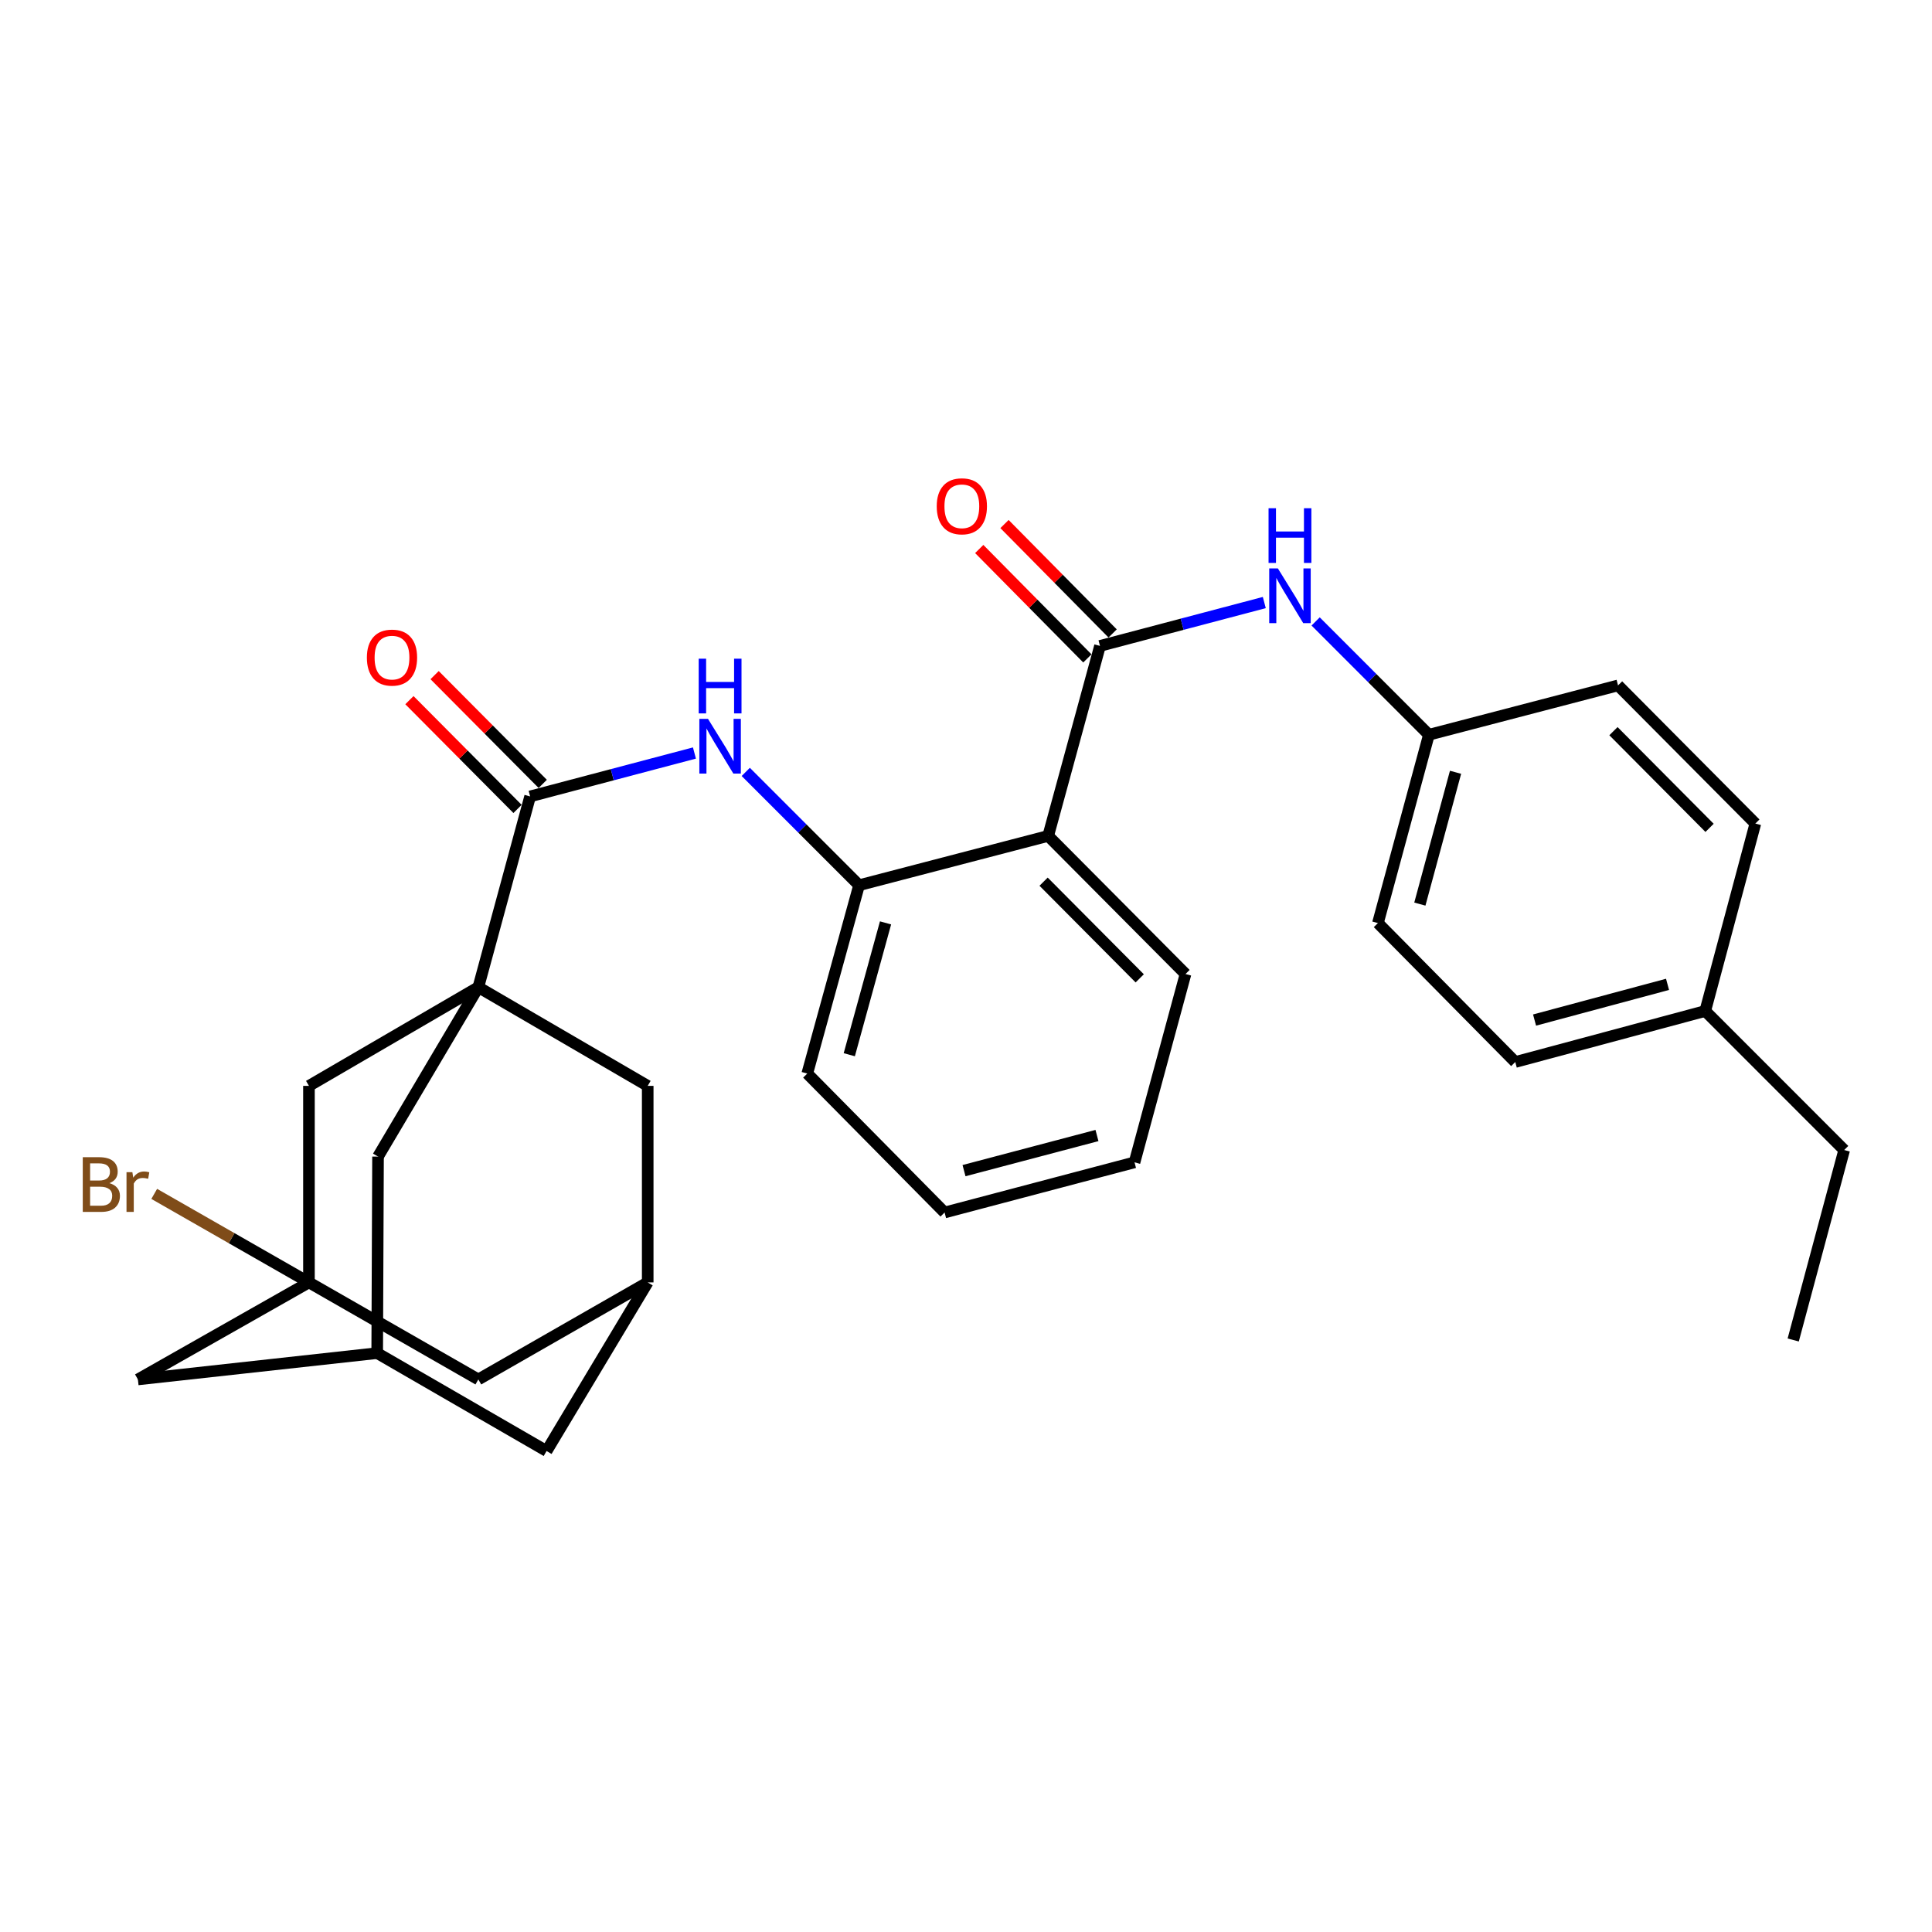 <?xml version='1.0' encoding='iso-8859-1'?>
<svg version='1.1' baseProfile='full'
              xmlns='http://www.w3.org/2000/svg'
                      xmlns:rdkit='http://www.rdkit.org/xml'
                      xmlns:xlink='http://www.w3.org/1999/xlink'
                  xml:space='preserve'
width='1000px' height='1000px' viewBox='0 0 1000 1000'>
<!-- END OF HEADER -->
<rect style='opacity:1.0;fill:#FFFFFF;stroke:none' width='1000' height='1000' x='0' y='0'> </rect>
<path class='bond-1' d='M 247.588,510.977 L 274.396,412.221' style='fill:none;fill-rule:evenodd;stroke:#000000;stroke-width:6px;stroke-linecap:butt;stroke-linejoin:miter;stroke-opacity:1' />
<path class='bond-7' d='M 247.588,510.977 L 159.913,562.05' style='fill:none;fill-rule:evenodd;stroke:#000000;stroke-width:6px;stroke-linecap:butt;stroke-linejoin:miter;stroke-opacity:1' />
<path class='bond-8' d='M 247.588,510.977 L 335.253,562.05' style='fill:none;fill-rule:evenodd;stroke:#000000;stroke-width:6px;stroke-linecap:butt;stroke-linejoin:miter;stroke-opacity:1' />
<path class='bond-9' d='M 247.588,510.977 L 195.667,598.642' style='fill:none;fill-rule:evenodd;stroke:#000000;stroke-width:6px;stroke-linecap:butt;stroke-linejoin:miter;stroke-opacity:1' />
<path class='bond-0' d='M 569.356,334.33 L 542.538,432.667' style='fill:none;fill-rule:evenodd;stroke:#000000;stroke-width:6px;stroke-linecap:butt;stroke-linejoin:miter;stroke-opacity:1' />
<path class='bond-6' d='M 569.356,334.33 L 611.879,323.103' style='fill:none;fill-rule:evenodd;stroke:#000000;stroke-width:6px;stroke-linecap:butt;stroke-linejoin:miter;stroke-opacity:1' />
<path class='bond-6' d='M 611.879,323.103 L 654.401,311.876' style='fill:none;fill-rule:evenodd;stroke:#0000FF;stroke-width:6px;stroke-linecap:butt;stroke-linejoin:miter;stroke-opacity:1' />
<path class='bond-12' d='M 575.894,327.869 L 547.911,299.554' style='fill:none;fill-rule:evenodd;stroke:#000000;stroke-width:6px;stroke-linecap:butt;stroke-linejoin:miter;stroke-opacity:1' />
<path class='bond-12' d='M 547.911,299.554 L 519.928,271.24' style='fill:none;fill-rule:evenodd;stroke:#FF0000;stroke-width:6px;stroke-linecap:butt;stroke-linejoin:miter;stroke-opacity:1' />
<path class='bond-12' d='M 562.819,340.79 L 534.836,312.476' style='fill:none;fill-rule:evenodd;stroke:#000000;stroke-width:6px;stroke-linecap:butt;stroke-linejoin:miter;stroke-opacity:1' />
<path class='bond-12' d='M 534.836,312.476 L 506.854,284.162' style='fill:none;fill-rule:evenodd;stroke:#FF0000;stroke-width:6px;stroke-linecap:butt;stroke-linejoin:miter;stroke-opacity:1' />
<path class='bond-4' d='M 274.396,412.221 L 316.918,400.99' style='fill:none;fill-rule:evenodd;stroke:#000000;stroke-width:6px;stroke-linecap:butt;stroke-linejoin:miter;stroke-opacity:1' />
<path class='bond-4' d='M 316.918,400.99 L 359.44,389.759' style='fill:none;fill-rule:evenodd;stroke:#0000FF;stroke-width:6px;stroke-linecap:butt;stroke-linejoin:miter;stroke-opacity:1' />
<path class='bond-13' d='M 280.915,405.741 L 252.933,377.592' style='fill:none;fill-rule:evenodd;stroke:#000000;stroke-width:6px;stroke-linecap:butt;stroke-linejoin:miter;stroke-opacity:1' />
<path class='bond-13' d='M 252.933,377.592 L 224.952,349.443' style='fill:none;fill-rule:evenodd;stroke:#FF0000;stroke-width:6px;stroke-linecap:butt;stroke-linejoin:miter;stroke-opacity:1' />
<path class='bond-13' d='M 267.877,418.701 L 239.896,390.552' style='fill:none;fill-rule:evenodd;stroke:#000000;stroke-width:6px;stroke-linecap:butt;stroke-linejoin:miter;stroke-opacity:1' />
<path class='bond-13' d='M 239.896,390.552 L 211.914,362.402' style='fill:none;fill-rule:evenodd;stroke:#FF0000;stroke-width:6px;stroke-linecap:butt;stroke-linejoin:miter;stroke-opacity:1' />
<path class='bond-2' d='M 542.538,432.667 L 444.65,458.188' style='fill:none;fill-rule:evenodd;stroke:#000000;stroke-width:6px;stroke-linecap:butt;stroke-linejoin:miter;stroke-opacity:1' />
<path class='bond-20' d='M 542.538,432.667 L 613.618,504.155' style='fill:none;fill-rule:evenodd;stroke:#000000;stroke-width:6px;stroke-linecap:butt;stroke-linejoin:miter;stroke-opacity:1' />
<path class='bond-20' d='M 540.164,456.351 L 589.92,506.393' style='fill:none;fill-rule:evenodd;stroke:#000000;stroke-width:6px;stroke-linecap:butt;stroke-linejoin:miter;stroke-opacity:1' />
<path class='bond-3' d='M 159.913,663.768 L 159.913,562.05' style='fill:none;fill-rule:evenodd;stroke:#000000;stroke-width:6px;stroke-linecap:butt;stroke-linejoin:miter;stroke-opacity:1' />
<path class='bond-15' d='M 159.913,663.768 L 71.379,713.994' style='fill:none;fill-rule:evenodd;stroke:#000000;stroke-width:6px;stroke-linecap:butt;stroke-linejoin:miter;stroke-opacity:1' />
<path class='bond-17' d='M 159.913,663.768 L 119.871,640.863' style='fill:none;fill-rule:evenodd;stroke:#000000;stroke-width:6px;stroke-linecap:butt;stroke-linejoin:miter;stroke-opacity:1' />
<path class='bond-17' d='M 119.871,640.863 L 79.829,617.957' style='fill:none;fill-rule:evenodd;stroke:#7F4C19;stroke-width:6px;stroke-linecap:butt;stroke-linejoin:miter;stroke-opacity:1' />
<path class='bond-30' d='M 159.913,663.768 L 247.588,713.994' style='fill:none;fill-rule:evenodd;stroke:#000000;stroke-width:6px;stroke-linecap:butt;stroke-linejoin:miter;stroke-opacity:1' />
<path class='bond-5' d='M 386.006,399.536 L 415.328,428.862' style='fill:none;fill-rule:evenodd;stroke:#0000FF;stroke-width:6px;stroke-linecap:butt;stroke-linejoin:miter;stroke-opacity:1' />
<path class='bond-5' d='M 415.328,428.862 L 444.65,458.188' style='fill:none;fill-rule:evenodd;stroke:#000000;stroke-width:6px;stroke-linecap:butt;stroke-linejoin:miter;stroke-opacity:1' />
<path class='bond-25' d='M 444.65,458.188 L 417.842,555.667' style='fill:none;fill-rule:evenodd;stroke:#000000;stroke-width:6px;stroke-linecap:butt;stroke-linejoin:miter;stroke-opacity:1' />
<path class='bond-25' d='M 458.354,477.684 L 439.588,545.92' style='fill:none;fill-rule:evenodd;stroke:#000000;stroke-width:6px;stroke-linecap:butt;stroke-linejoin:miter;stroke-opacity:1' />
<path class='bond-18' d='M 680.967,321.656 L 710.284,350.981' style='fill:none;fill-rule:evenodd;stroke:#0000FF;stroke-width:6px;stroke-linecap:butt;stroke-linejoin:miter;stroke-opacity:1' />
<path class='bond-18' d='M 710.284,350.981 L 739.601,380.307' style='fill:none;fill-rule:evenodd;stroke:#000000;stroke-width:6px;stroke-linecap:butt;stroke-linejoin:miter;stroke-opacity:1' />
<path class='bond-10' d='M 335.253,562.05 L 335.253,663.768' style='fill:none;fill-rule:evenodd;stroke:#000000;stroke-width:6px;stroke-linecap:butt;stroke-linejoin:miter;stroke-opacity:1' />
<path class='bond-11' d='M 195.667,598.642 L 195.238,700.37' style='fill:none;fill-rule:evenodd;stroke:#000000;stroke-width:6px;stroke-linecap:butt;stroke-linejoin:miter;stroke-opacity:1' />
<path class='bond-14' d='M 335.253,663.768 L 247.588,713.994' style='fill:none;fill-rule:evenodd;stroke:#000000;stroke-width:6px;stroke-linecap:butt;stroke-linejoin:miter;stroke-opacity:1' />
<path class='bond-16' d='M 335.253,663.768 L 282.913,751.035' style='fill:none;fill-rule:evenodd;stroke:#000000;stroke-width:6px;stroke-linecap:butt;stroke-linejoin:miter;stroke-opacity:1' />
<path class='bond-31' d='M 195.238,700.37 L 282.913,751.035' style='fill:none;fill-rule:evenodd;stroke:#000000;stroke-width:6px;stroke-linecap:butt;stroke-linejoin:miter;stroke-opacity:1' />
<path class='bond-32' d='M 195.238,700.37 L 71.379,713.994' style='fill:none;fill-rule:evenodd;stroke:#000000;stroke-width:6px;stroke-linecap:butt;stroke-linejoin:miter;stroke-opacity:1' />
<path class='bond-21' d='M 739.601,380.307 L 713.211,477.776' style='fill:none;fill-rule:evenodd;stroke:#000000;stroke-width:6px;stroke-linecap:butt;stroke-linejoin:miter;stroke-opacity:1' />
<path class='bond-21' d='M 753.386,399.731 L 734.914,467.96' style='fill:none;fill-rule:evenodd;stroke:#000000;stroke-width:6px;stroke-linecap:butt;stroke-linejoin:miter;stroke-opacity:1' />
<path class='bond-22' d='M 739.601,380.307 L 837.499,354.765' style='fill:none;fill-rule:evenodd;stroke:#000000;stroke-width:6px;stroke-linecap:butt;stroke-linejoin:miter;stroke-opacity:1' />
<path class='bond-19' d='M 882.628,523.293 L 784.301,549.693' style='fill:none;fill-rule:evenodd;stroke:#000000;stroke-width:6px;stroke-linecap:butt;stroke-linejoin:miter;stroke-opacity:1' />
<path class='bond-19' d='M 863.113,509.499 L 794.284,527.979' style='fill:none;fill-rule:evenodd;stroke:#000000;stroke-width:6px;stroke-linecap:butt;stroke-linejoin:miter;stroke-opacity:1' />
<path class='bond-26' d='M 882.628,523.293 L 954.545,595.252' style='fill:none;fill-rule:evenodd;stroke:#000000;stroke-width:6px;stroke-linecap:butt;stroke-linejoin:miter;stroke-opacity:1' />
<path class='bond-34' d='M 882.628,523.293 L 908.568,426.263' style='fill:none;fill-rule:evenodd;stroke:#000000;stroke-width:6px;stroke-linecap:butt;stroke-linejoin:miter;stroke-opacity:1' />
<path class='bond-33' d='M 613.618,504.155 L 587.229,601.624' style='fill:none;fill-rule:evenodd;stroke:#000000;stroke-width:6px;stroke-linecap:butt;stroke-linejoin:miter;stroke-opacity:1' />
<path class='bond-23' d='M 713.211,477.776 L 784.301,549.693' style='fill:none;fill-rule:evenodd;stroke:#000000;stroke-width:6px;stroke-linecap:butt;stroke-linejoin:miter;stroke-opacity:1' />
<path class='bond-24' d='M 837.499,354.765 L 908.568,426.263' style='fill:none;fill-rule:evenodd;stroke:#000000;stroke-width:6px;stroke-linecap:butt;stroke-linejoin:miter;stroke-opacity:1' />
<path class='bond-24' d='M 835.122,378.449 L 884.87,428.498' style='fill:none;fill-rule:evenodd;stroke:#000000;stroke-width:6px;stroke-linecap:butt;stroke-linejoin:miter;stroke-opacity:1' />
<path class='bond-28' d='M 417.842,555.667 L 488.922,627.585' style='fill:none;fill-rule:evenodd;stroke:#000000;stroke-width:6px;stroke-linecap:butt;stroke-linejoin:miter;stroke-opacity:1' />
<path class='bond-29' d='M 954.545,595.252 L 928.166,693.568' style='fill:none;fill-rule:evenodd;stroke:#000000;stroke-width:6px;stroke-linecap:butt;stroke-linejoin:miter;stroke-opacity:1' />
<path class='bond-27' d='M 587.229,601.624 L 488.922,627.585' style='fill:none;fill-rule:evenodd;stroke:#000000;stroke-width:6px;stroke-linecap:butt;stroke-linejoin:miter;stroke-opacity:1' />
<path class='bond-27' d='M 567.789,587.745 L 498.974,605.917' style='fill:none;fill-rule:evenodd;stroke:#000000;stroke-width:6px;stroke-linecap:butt;stroke-linejoin:miter;stroke-opacity:1' />
<path  class='atom-5' d='M 366.463 372.09
L 375.743 387.09
Q 376.663 388.57, 378.143 391.25
Q 379.623 393.93, 379.703 394.09
L 379.703 372.09
L 383.463 372.09
L 383.463 400.41
L 379.583 400.41
L 369.623 384.01
Q 368.463 382.09, 367.223 379.89
Q 366.023 377.69, 365.663 377.01
L 365.663 400.41
L 361.983 400.41
L 361.983 372.09
L 366.463 372.09
' fill='#0000FF'/>
<path  class='atom-5' d='M 361.643 340.938
L 365.483 340.938
L 365.483 352.978
L 379.963 352.978
L 379.963 340.938
L 383.803 340.938
L 383.803 369.258
L 379.963 369.258
L 379.963 356.178
L 365.483 356.178
L 365.483 369.258
L 361.643 369.258
L 361.643 340.938
' fill='#0000FF'/>
<path  class='atom-7' d='M 661.423 294.209
L 670.703 309.209
Q 671.623 310.689, 673.103 313.369
Q 674.583 316.049, 674.663 316.209
L 674.663 294.209
L 678.423 294.209
L 678.423 322.529
L 674.543 322.529
L 664.583 306.129
Q 663.423 304.209, 662.183 302.009
Q 660.983 299.809, 660.623 299.129
L 660.623 322.529
L 656.943 322.529
L 656.943 294.209
L 661.423 294.209
' fill='#0000FF'/>
<path  class='atom-7' d='M 656.603 263.057
L 660.443 263.057
L 660.443 275.097
L 674.923 275.097
L 674.923 263.057
L 678.763 263.057
L 678.763 291.377
L 674.923 291.377
L 674.923 278.297
L 660.443 278.297
L 660.443 291.377
L 656.603 291.377
L 656.603 263.057
' fill='#0000FF'/>
<path  class='atom-13' d='M 484.848 262.053
Q 484.848 255.253, 488.208 251.453
Q 491.568 247.653, 497.848 247.653
Q 504.128 247.653, 507.488 251.453
Q 510.848 255.253, 510.848 262.053
Q 510.848 268.933, 507.448 272.853
Q 504.048 276.733, 497.848 276.733
Q 491.608 276.733, 488.208 272.853
Q 484.848 268.973, 484.848 262.053
M 497.848 273.533
Q 502.168 273.533, 504.488 270.653
Q 506.848 267.733, 506.848 262.053
Q 506.848 256.493, 504.488 253.693
Q 502.168 250.853, 497.848 250.853
Q 493.528 250.853, 491.168 253.653
Q 488.848 256.453, 488.848 262.053
Q 488.848 267.773, 491.168 270.653
Q 493.528 273.533, 497.848 273.533
' fill='#FF0000'/>
<path  class='atom-14' d='M 189.897 340.374
Q 189.897 333.574, 193.257 329.774
Q 196.617 325.974, 202.897 325.974
Q 209.177 325.974, 212.537 329.774
Q 215.897 333.574, 215.897 340.374
Q 215.897 347.254, 212.497 351.174
Q 209.097 355.054, 202.897 355.054
Q 196.657 355.054, 193.257 351.174
Q 189.897 347.294, 189.897 340.374
M 202.897 351.854
Q 207.217 351.854, 209.537 348.974
Q 211.897 346.054, 211.897 340.374
Q 211.897 334.814, 209.537 332.014
Q 207.217 329.174, 202.897 329.174
Q 198.577 329.174, 196.217 331.974
Q 193.897 334.774, 193.897 340.374
Q 193.897 346.094, 196.217 348.974
Q 198.577 351.854, 202.897 351.854
' fill='#FF0000'/>
<path  class='atom-18' d='M 56.599 612.404
Q 59.319 613.164, 60.679 614.844
Q 62.08 616.484, 62.08 618.924
Q 62.08 622.844, 59.559 625.084
Q 57.08 627.284, 52.359 627.284
L 42.84 627.284
L 42.84 598.964
L 51.2 598.964
Q 56.039 598.964, 58.48 600.924
Q 60.919 602.884, 60.919 606.484
Q 60.919 610.764, 56.599 612.404
M 46.639 602.164
L 46.639 611.044
L 51.2 611.044
Q 53.999 611.044, 55.44 609.924
Q 56.919 608.764, 56.919 606.484
Q 56.919 602.164, 51.2 602.164
L 46.639 602.164
M 52.359 624.084
Q 55.12 624.084, 56.599 622.764
Q 58.08 621.444, 58.08 618.924
Q 58.08 616.604, 56.44 615.444
Q 54.84 614.244, 51.76 614.244
L 46.639 614.244
L 46.639 624.084
L 52.359 624.084
' fill='#7F4C19'/>
<path  class='atom-18' d='M 68.519 606.724
L 68.96 609.564
Q 71.12 606.364, 74.639 606.364
Q 75.76 606.364, 77.279 606.764
L 76.68 610.124
Q 74.96 609.724, 73.999 609.724
Q 72.32 609.724, 71.2 610.404
Q 70.12 611.044, 69.24 612.604
L 69.24 627.284
L 65.48 627.284
L 65.48 606.724
L 68.519 606.724
' fill='#7F4C19'/>
</svg>
